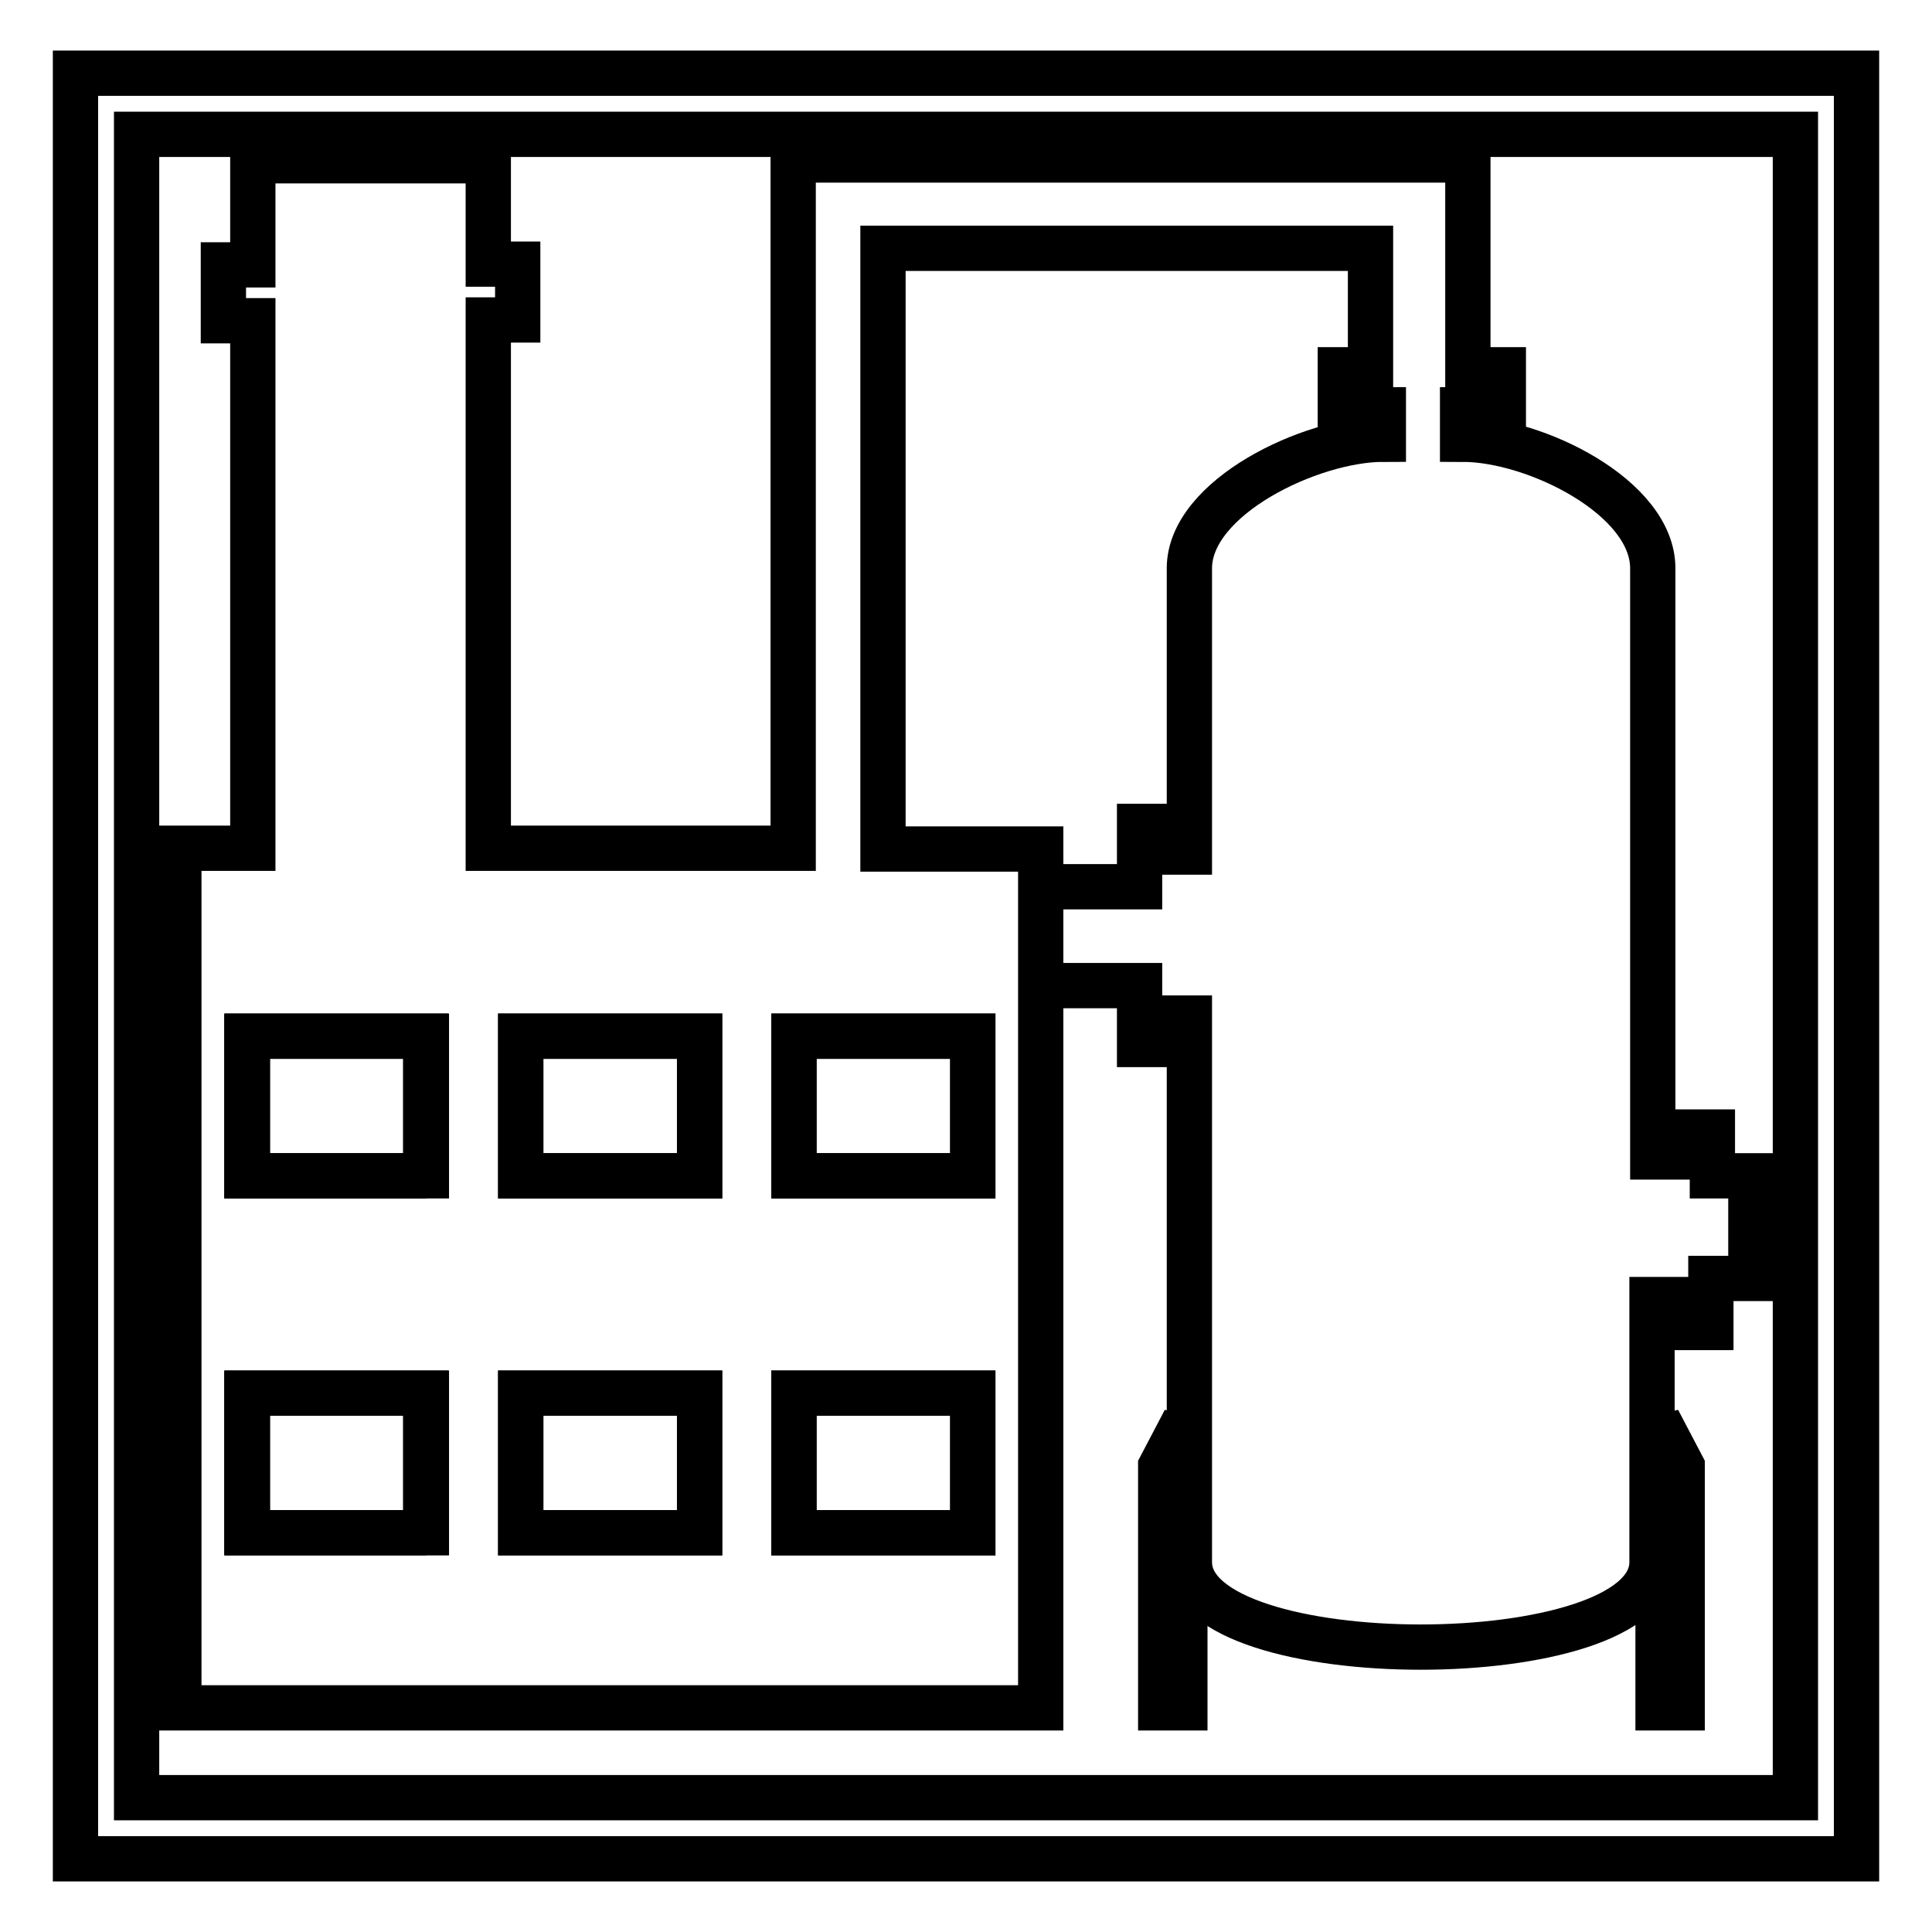 <?xml version="1.0" encoding="utf-8"?>
<!-- Svg Vector Icons : http://www.onlinewebfonts.com/icon -->
<!DOCTYPE svg PUBLIC "-//W3C//DTD SVG 1.1//EN" "http://www.w3.org/Graphics/SVG/1.1/DTD/svg11.dtd">
<svg version="1.1" xmlns="http://www.w3.org/2000/svg" xmlns:xlink="http://www.w3.org/1999/xlink" x="0px" y="0px" viewBox="0 0 256 256" enable-background="new 0 0 256 256" xml:space="preserve">
<g><g><path stroke-width="6" fill-opacity="0" stroke="#000000"  d="M246,246.3H10V9.7h236L246,246.3L246,246.3z M18.1,238.2h219.8V17.8H18.1V238.2z"/><path stroke-width="6" fill-opacity="0" stroke="#000000"  d="M153.8,226.3h3.2v-38.1l-3.2,6.1V226.3z"/><path stroke-width="6" fill-opacity="0" stroke="#000000"  d="M219.7,226.3h3.2v-32l-3.2-6.1V226.3z"/><path stroke-width="6" fill-opacity="0" stroke="#000000"  d="M32.8,184.6h23.7v18.5H32.8V184.6L32.8,184.6z"/><path stroke-width="6" fill-opacity="0" stroke="#000000"  d="M69,184.6h23.7v18.5H69V184.6z"/><path stroke-width="6" fill-opacity="0" stroke="#000000"  d="M105.2,184.6h23.7v18.5h-23.7V184.6z"/><path stroke-width="6" fill-opacity="0" stroke="#000000"  d="M32.8,137.3h23.7v18.5H32.8V137.3L32.8,137.3z"/><path stroke-width="6" fill-opacity="0" stroke="#000000"  d="M69,137.3h23.7v18.5H69V137.3z"/><path stroke-width="6" fill-opacity="0" stroke="#000000"  d="M105.2,137.3h23.7v18.5h-23.7V137.3z"/><path stroke-width="6" fill-opacity="0" stroke="#000000"  d="M226.9,155.8V150H223v3.3H219l0-78c0-9.4-15.6-17.1-25.2-17.1v-3.9h5.4V49h-4.7V32.9V21.2h-12.9h-64.6h-11.9v11.6v79.6H64.7v-70h3.9v-7.4h-3.9V21.3H33.5v13.8h-3.9v7.4h3.9v69.9h-9.8v113.9h114.2V112.5H117V32.9h64.6V49h-4v5.3h5.7v3.9c-9.6,0-25.7,7.7-25.7,17.1v37.6H155v-3.4H151v8h-13.1v13.1H151v7.8h3.9v-3.5h2.7c0,0,0,33.3,0,56.2c0,6.5,0,12.1,0,15.9c0,15,61.3,15,61.3,0c0-6,0-34.8,0-34.8h3.9v3.7h3.9v-6.5h5.3v-13.6H226.9z M56.5,203.1H32.7v-18.5h23.7V203.1z M56.5,155.8H32.7v-18.5h23.7V155.8z M92.7,203.1H69v-18.5h23.7L92.7,203.1L92.7,203.1z M92.7,155.8H69v-18.5h23.7L92.7,155.8L92.7,155.8z M128.9,203.1h-23.7v-18.5h23.7V203.1z M128.9,137.3v18.5h-23.7v-18.5H128.9z"/></g></g>
</svg>